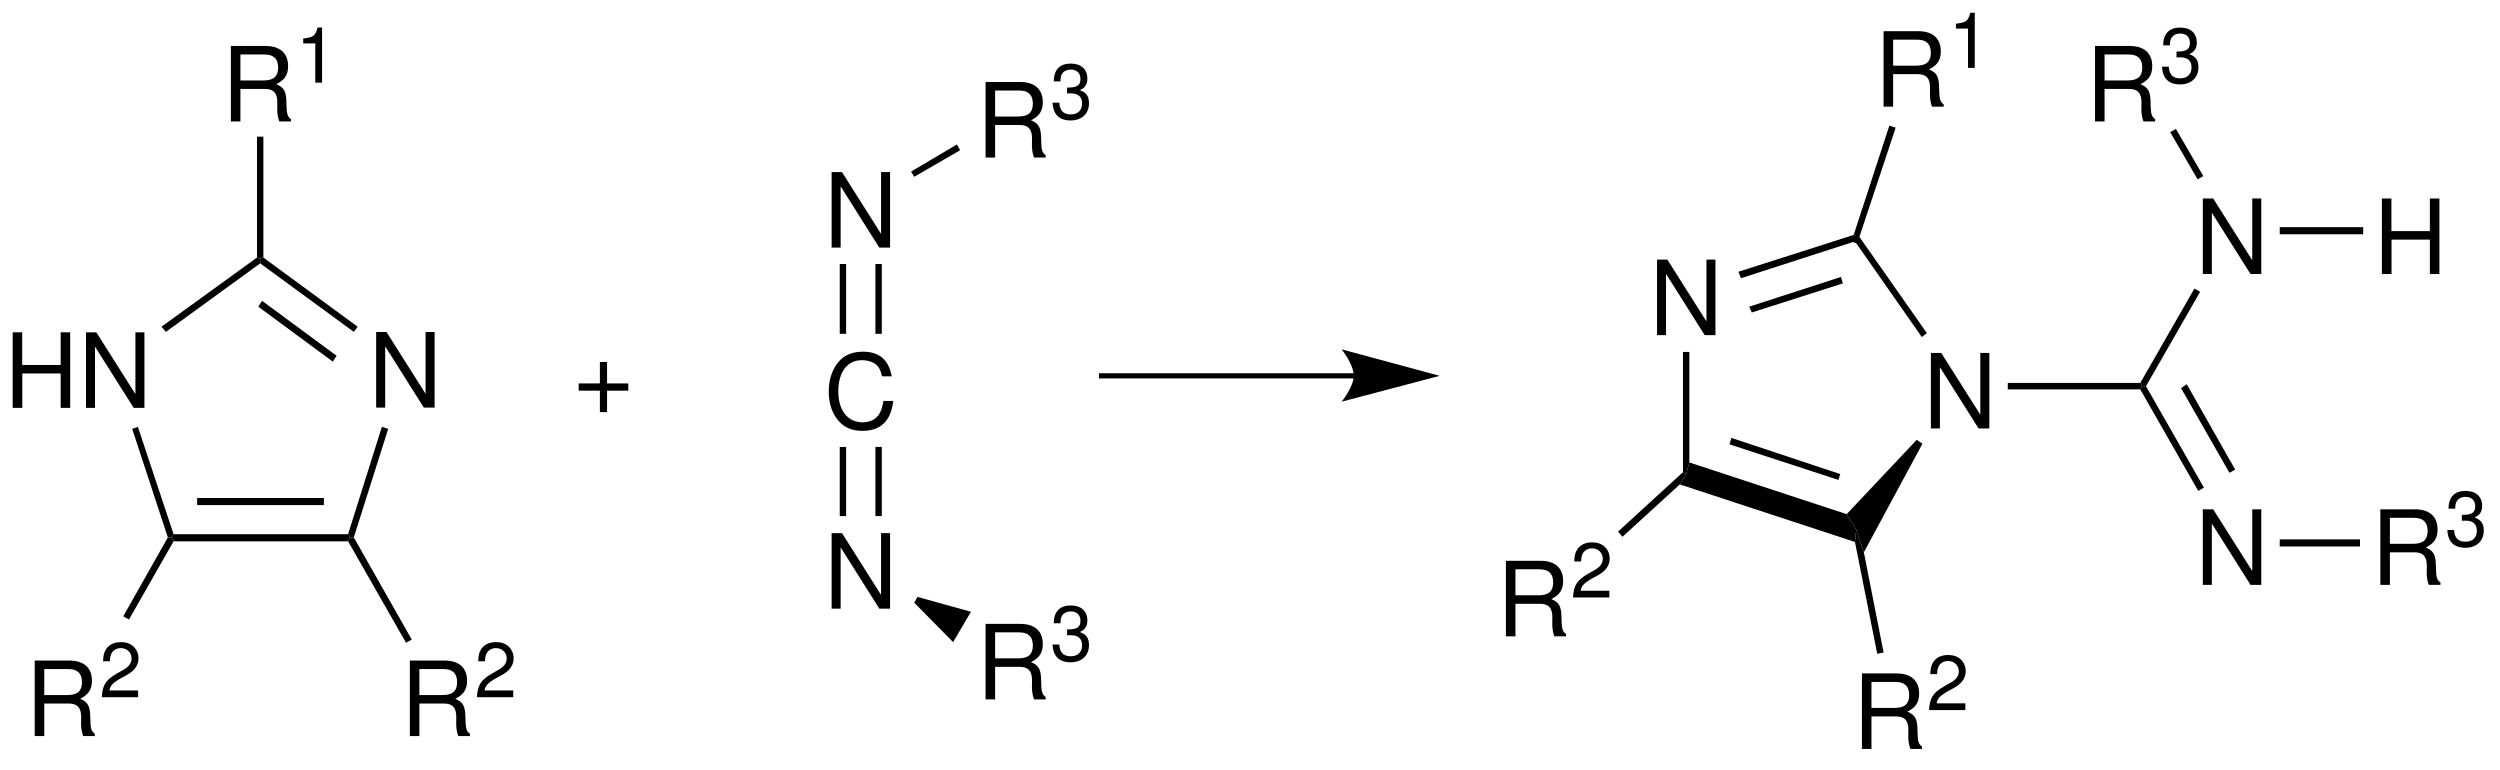 <?xml version="1.0" encoding="UTF-8"?>
<!DOCTYPE svg PUBLIC '-//W3C//DTD SVG 1.0//EN'
          'http://www.w3.org/TR/2001/REC-SVG-20010904/DTD/svg10.dtd'>
<svg stroke-dasharray="none" shape-rendering="auto" xmlns="http://www.w3.org/2000/svg" font-family="'Dialog'" text-rendering="auto" width="263" fill-opacity="1" color-interpolation="auto" color-rendering="auto" preserveAspectRatio="xMidYMid meet" font-size="12px" viewBox="0 0 263 81" fill="black" xmlns:xlink="http://www.w3.org/1999/xlink" stroke="black" image-rendering="auto" stroke-miterlimit="10" stroke-linecap="square" stroke-linejoin="miter" font-style="normal" stroke-width="1" height="81" stroke-dashoffset="0" font-weight="normal" stroke-opacity="1"
><!--Generated by the Batik Graphics2D SVG Generator--><defs id="genericDefs"
  /><g
  ><defs id="defs1"
    ><clipPath clipPathUnits="userSpaceOnUse" id="clipPath1"
      ><path d="M2.985 3.92 L199.954 3.92 L199.954 64.012 L2.985 64.012 L2.985 3.92 Z"
      /></clipPath
      ><clipPath clipPathUnits="userSpaceOnUse" id="clipPath2"
      ><path d="M2.473 60.634 L2.473 1.465 L198.462 1.465 L198.462 60.634 Z"
      /></clipPath
      ><clipPath clipPathUnits="userSpaceOnUse" id="clipPath3"
      ><path d="M24.731 606.101 L24.731 14.647 L1984.621 14.647 L1984.621 606.101 Z"
      /></clipPath
    ></defs
    ><g transform="scale(1.333,1.333) translate(-2.985,-3.92) matrix(1.005,0,0,-1.016,0.5,65.5)"
    ><path d="M36.6 34.819 L35.892 34.819 L35.892 30.021 L32.825 34.819 L32.012 34.819 L32.012 28.95 L32.72 28.95 L32.72 33.708 L35.755 28.95 L36.6 28.95 Z" stroke="none" clip-path="url(#clipPath2)"
    /></g
    ><g transform="matrix(1.34,0,0,-1.354,-3.314,82.106)"
    ><path d="M7.236 31.623 L7.236 28.95 L7.984 28.95 L7.984 34.819 L7.236 34.819 L7.236 32.283 L4.217 32.283 L4.217 34.819 L3.468 34.819 L3.468 28.95 L4.225 28.95 L4.225 31.623 Z" stroke="none" clip-path="url(#clipPath2)"
    /></g
    ><g transform="matrix(1.34,0,0,-1.354,-3.314,82.106)"
    ><path d="M13.812 34.819 L13.104 34.819 L13.104 30.021 L10.037 34.819 L9.224 34.819 L9.224 28.95 L9.932 28.95 L9.932 33.708 L12.967 28.95 L13.812 28.95 Z" stroke="none" clip-path="url(#clipPath2)"
    /></g
    ><g transform="matrix(0.134,0,0,-0.136,-3.314,82.106)"
    ><path d="M298 190.5 L299.5 188 L298 185 L161 185 L159.5 188 L161 190.5" stroke="none" clip-path="url(#clipPath3)"
    /></g
    ><g transform="matrix(0.134,0,0,-0.136,-3.314,82.106)"
    ><path d="M179.5 213 L279 213 L279 218.5 L179.5 218.5 Z" stroke="none" clip-path="url(#clipPath3)"
    /></g
    ><g transform="matrix(0.134,0,0,-0.136,-3.314,82.106)"
    ><path d="M324.5 273.5 L329.5 272 L302.5 188 L299.5 188 L298 190.5" stroke="none" clip-path="url(#clipPath3)"
    /></g
    ><g transform="matrix(0.134,0,0,-0.136,-3.314,82.106)"
    ><path d="M229 400 L229 403.5 L231.5 404.5 L305.5 351 L302.5 347" stroke="none" clip-path="url(#clipPath3)"
    /></g
    ><g transform="matrix(0.134,0,0,-0.136,-3.314,82.106)"
    ><path d="M227.5 366.5 L230.5 371 L289 328.5 L286 324" stroke="none" clip-path="url(#clipPath3)"
    /></g
    ><g transform="matrix(0.134,0,0,-0.136,-3.314,82.106)"
    ><path d="M155 347 L151.5 351 L226.5 404.5 L229 403.5 L229 400" stroke="none" clip-path="url(#clipPath3)"
    /></g
    ><g transform="matrix(0.134,0,0,-0.136,-3.314,82.106)"
    ><path d="M128.5 272 L133 273.5 L161 190.5 L159.5 188 L156.5 188" stroke="none" clip-path="url(#clipPath3)"
    /></g
    ><g transform="matrix(1.34,0,0,-1.354,-3.314,82.106)"
    ><path d="M21.347 53.728 L23.279 53.728 C23.948 53.728 24.245 53.406 24.245 52.681 L24.237 52.158 C24.237 51.796 24.302 51.441 24.406 51.2 L25.316 51.2 L25.316 51.385 C25.034 51.578 24.978 51.788 24.962 52.569 C24.954 53.535 24.801 53.824 24.165 54.098 C24.825 54.42 25.091 54.831 25.091 55.499 C25.091 56.513 24.455 57.069 23.303 57.069 L20.599 57.069 L20.599 51.2 L21.347 51.2 ZM21.347 54.388 L21.347 56.408 L23.159 56.408 C23.577 56.408 23.819 56.344 24.004 56.183 C24.205 56.014 24.31 55.748 24.31 55.394 C24.31 54.702 23.956 54.388 23.159 54.388 Z" stroke="none" clip-path="url(#clipPath2)"
    /></g
    ><g transform="matrix(1.34,0,0,-1.354,-3.314,82.106)"
    ><path d="M27.226 57.268 L27.226 54.219 L27.757 54.219 L27.757 58.499 L27.407 58.499 C27.22 57.841 27.099 57.751 26.278 57.648 L26.278 57.268 Z" stroke="none" clip-path="url(#clipPath2)"
    /></g
    ><g transform="matrix(0.134,0,0,-0.136,-3.314,82.106)"
    ><path d="M226.5 498 L231.5 498 L231.5 404.5 L229 403.5 L226.5 404.5" stroke="none" clip-path="url(#clipPath3)"
    /></g
    ><g transform="matrix(1.34,0,0,-1.354,-3.314,82.106)"
    ><path d="M5.947 5.978 L7.879 5.978 C8.547 5.978 8.845 5.656 8.845 4.931 L8.837 4.408 C8.837 4.046 8.902 3.692 9.006 3.45 L9.916 3.45 L9.916 3.635 C9.634 3.828 9.578 4.038 9.562 4.819 C9.554 5.785 9.401 6.074 8.765 6.348 C9.425 6.67 9.691 7.081 9.691 7.749 C9.691 8.763 9.055 9.318 7.904 9.318 L5.199 9.318 L5.199 3.45 L5.947 3.45 ZM5.947 6.638 L5.947 8.658 L7.759 8.658 C8.177 8.658 8.419 8.594 8.604 8.433 C8.805 8.264 8.91 7.998 8.91 7.644 C8.91 6.952 8.556 6.638 7.759 6.638 Z" stroke="none" clip-path="url(#clipPath2)"
    /></g
    ><g transform="matrix(1.34,0,0,-1.354,-3.314,82.106)"
    ><path d="M13.317 6.994 L11.065 6.994 C11.119 7.344 11.313 7.568 11.838 7.875 L12.442 8.201 C13.039 8.527 13.347 8.968 13.347 9.493 C13.347 9.85 13.202 10.182 12.949 10.411 C12.695 10.641 12.381 10.749 11.977 10.749 C11.433 10.749 11.029 10.556 10.793 10.194 C10.643 9.964 10.576 9.699 10.564 9.264 L11.095 9.264 C11.113 9.554 11.15 9.729 11.222 9.868 C11.361 10.127 11.639 10.284 11.959 10.284 C12.442 10.284 12.804 9.94 12.804 9.482 C12.804 9.143 12.605 8.854 12.224 8.636 L11.669 8.322 C10.775 7.815 10.516 7.411 10.467 6.469 L13.317 6.469 Z" stroke="none" clip-path="url(#clipPath2)"
    /></g
    ><g transform="matrix(1.34,0,0,-1.354,-3.314,82.106)"
    ><path d="M35.397 5.978 L37.329 5.978 C37.998 5.978 38.295 5.656 38.295 4.931 L38.287 4.408 C38.287 4.046 38.352 3.692 38.456 3.45 L39.366 3.45 L39.366 3.635 C39.084 3.828 39.028 4.038 39.012 4.819 C39.004 5.785 38.851 6.074 38.215 6.348 C38.875 6.67 39.141 7.081 39.141 7.749 C39.141 8.763 38.505 9.318 37.353 9.318 L34.649 9.318 L34.649 3.45 L35.397 3.45 ZM35.397 6.638 L35.397 8.658 L37.209 8.658 C37.627 8.658 37.869 8.594 38.054 8.433 C38.255 8.264 38.36 7.998 38.36 7.644 C38.36 6.952 38.005 6.638 37.209 6.638 Z" stroke="none" clip-path="url(#clipPath2)"
    /></g
    ><g transform="matrix(1.34,0,0,-1.354,-3.314,82.106)"
    ><path d="M42.767 6.994 L40.515 6.994 C40.569 7.344 40.763 7.568 41.288 7.875 L41.892 8.201 C42.489 8.527 42.797 8.968 42.797 9.493 C42.797 9.85 42.652 10.182 42.399 10.411 C42.145 10.641 41.831 10.749 41.427 10.749 C40.883 10.749 40.479 10.556 40.243 10.194 C40.093 9.964 40.026 9.699 40.014 9.264 L40.545 9.264 C40.563 9.554 40.6 9.729 40.672 9.868 C40.811 10.127 41.089 10.284 41.409 10.284 C41.892 10.284 42.254 9.94 42.254 9.482 C42.254 9.143 42.055 8.854 41.674 8.636 L41.119 8.322 C40.225 7.815 39.966 7.411 39.917 6.469 L42.767 6.469 Z" stroke="none" clip-path="url(#clipPath2)"
    /></g
    ><g transform="matrix(0.134,0,0,-0.136,-3.314,82.106)"
    ><path d="M126 124.5 L121.5 127 L156.5 188 L159.5 188 L161 185" stroke="none" clip-path="url(#clipPath3)"
    /></g
    ><g transform="matrix(0.134,0,0,-0.136,-3.314,82.106)"
    ><path d="M348 109 L343.5 106.5 L298 185 L299.5 188 L302.5 188" stroke="none" clip-path="url(#clipPath3)"
    /></g
    ><g transform="matrix(1.34,0,0,-1.354,-3.314,82.106)"
    ><path d="M51.799 30.849 L50.132 30.849 L50.132 32.516 L49.569 32.516 L49.569 30.849 L47.903 30.849 L47.903 30.286 L49.569 30.286 L49.569 28.619 L50.132 28.619 L50.132 30.286 L51.799 30.286 Z" stroke="none" clip-path="url(#clipPath2)"
    /></g
    ><g transform="matrix(1.34,0,0,-1.354,-3.314,82.106)"
    ><path d="M72.479 31.399 C72.246 32.687 71.505 33.315 70.217 33.315 C69.428 33.315 68.792 33.066 68.358 32.583 C67.826 32.003 67.536 31.166 67.536 30.216 C67.536 29.25 67.834 28.421 68.39 27.849 C68.841 27.382 69.42 27.165 70.185 27.165 C71.618 27.165 72.423 27.938 72.6 29.491 L71.827 29.491 C71.763 29.089 71.682 28.815 71.561 28.582 C71.32 28.099 70.821 27.825 70.193 27.825 C69.026 27.825 68.285 28.759 68.285 30.224 C68.285 31.729 68.993 32.655 70.129 32.655 C70.603 32.655 71.046 32.51 71.288 32.285 C71.505 32.083 71.626 31.834 71.714 31.399 Z" stroke="none" clip-path="url(#clipPath2)"
    /></g
    ><g transform="matrix(1.34,0,0,-1.354,-3.314,82.106)"
    ><path d="M72.35 19.218 L71.642 19.218 L71.642 14.421 L68.575 19.218 L67.762 19.218 L67.762 13.35 L68.47 13.35 L68.47 18.108 L71.505 13.35 L72.35 13.35 Z" stroke="none" clip-path="url(#clipPath2)"
    /></g
    ><g transform="matrix(0.134,0,0,-0.136,-3.314,82.106)"
    ><path d="M712 204.5 L717 204.5 L717 258 L712 258 Z" stroke="none" clip-path="url(#clipPath3)"
    /></g
    ><g transform="matrix(0.134,0,0,-0.136,-3.314,82.106)"
    ><path d="M684 204.5 L689 204.5 L689 258 L684 258 Z" stroke="none" clip-path="url(#clipPath3)"
    /></g
    ><g transform="matrix(1.34,0,0,-1.354,-3.314,82.106)"
    ><path d="M72.35 47.269 L71.642 47.269 L71.642 42.471 L68.575 47.269 L67.762 47.269 L67.762 41.4 L68.47 41.4 L68.47 46.158 L71.505 41.4 L72.35 41.4 Z" stroke="none" clip-path="url(#clipPath2)"
    /></g
    ><g transform="matrix(0.134,0,0,-0.136,-3.314,82.106)"
    ><path d="M684 345.5 L689 345.5 L689 399.5 L684 399.5 Z" stroke="none" clip-path="url(#clipPath3)"
    /></g
    ><g transform="matrix(0.134,0,0,-0.136,-3.314,82.106)"
    ><path d="M712 345.5 L717 345.5 L717 399.5 L712 399.5 Z" stroke="none" clip-path="url(#clipPath3)"
    /></g
    ><g transform="matrix(1.34,0,0,-1.354,-3.314,82.106)"
    ><path d="M80.597 8.828 L82.529 8.828 C83.197 8.828 83.495 8.506 83.495 7.781 L83.487 7.258 C83.487 6.896 83.552 6.542 83.656 6.3 L84.566 6.3 L84.566 6.485 C84.284 6.678 84.228 6.888 84.212 7.668 C84.204 8.634 84.051 8.924 83.415 9.198 C84.075 9.52 84.341 9.931 84.341 10.599 C84.341 11.613 83.705 12.168 82.553 12.168 L79.849 12.168 L79.849 6.3 L80.597 6.3 ZM80.597 9.488 L80.597 11.508 L82.409 11.508 C82.827 11.508 83.069 11.444 83.254 11.283 C83.455 11.114 83.56 10.848 83.56 10.494 C83.56 9.802 83.206 9.488 82.409 9.488 Z" stroke="none" clip-path="url(#clipPath2)"
    /></g
    ><g transform="matrix(1.34,0,0,-1.354,-3.314,82.106)"
    ><path d="M86.246 11.281 L86.313 11.281 L86.536 11.287 C87.122 11.287 87.424 11.021 87.424 10.508 C87.424 9.971 87.092 9.651 86.536 9.651 C85.957 9.651 85.673 9.941 85.637 10.562 L85.105 10.562 C85.129 10.218 85.19 9.995 85.293 9.802 C85.51 9.391 85.932 9.18 86.518 9.18 C87.4 9.18 87.967 9.705 87.967 10.514 C87.967 11.058 87.756 11.359 87.243 11.534 C87.641 11.691 87.84 11.993 87.84 12.422 C87.84 13.159 87.351 13.599 86.536 13.599 C85.673 13.599 85.214 13.128 85.196 12.217 L85.727 12.217 C85.733 12.476 85.757 12.621 85.824 12.754 C85.945 12.99 86.21 13.134 86.542 13.134 C87.013 13.134 87.297 12.857 87.297 12.404 C87.297 12.102 87.188 11.921 86.953 11.824 C86.808 11.764 86.621 11.74 86.246 11.734 Z" stroke="none" clip-path="url(#clipPath2)"
    /></g
    ><g transform="matrix(0.134,0,0,-0.136,-3.314,82.106)"
    ><path d="M787 130.5 L773 107 L742.5 137.5 L745 142" stroke="none" clip-path="url(#clipPath3)"
    /></g
    ><g transform="matrix(1.34,0,0,-1.354,-3.314,82.106)"
    ><path d="M80.597 50.928 L82.529 50.928 C83.197 50.928 83.495 50.606 83.495 49.881 L83.487 49.358 C83.487 48.996 83.552 48.642 83.656 48.4 L84.566 48.4 L84.566 48.585 C84.284 48.778 84.228 48.988 84.212 49.769 C84.204 50.734 84.051 51.024 83.415 51.298 C84.075 51.62 84.341 52.031 84.341 52.699 C84.341 53.713 83.705 54.269 82.553 54.269 L79.849 54.269 L79.849 48.4 L80.597 48.4 ZM80.597 51.588 L80.597 53.608 L82.409 53.608 C82.827 53.608 83.069 53.544 83.254 53.383 C83.455 53.214 83.56 52.948 83.56 52.594 C83.56 51.902 83.206 51.588 82.409 51.588 Z" stroke="none" clip-path="url(#clipPath2)"
    /></g
    ><g transform="matrix(1.34,0,0,-1.354,-3.314,82.106)"
    ><path d="M86.246 53.381 L86.313 53.381 L86.536 53.387 C87.122 53.387 87.424 53.121 87.424 52.608 C87.424 52.071 87.092 51.751 86.536 51.751 C85.957 51.751 85.673 52.041 85.637 52.663 L85.105 52.663 C85.129 52.318 85.19 52.095 85.293 51.902 C85.51 51.491 85.932 51.28 86.518 51.28 C87.4 51.28 87.967 51.805 87.967 52.614 C87.967 53.158 87.756 53.459 87.243 53.635 C87.641 53.791 87.84 54.093 87.84 54.522 C87.84 55.259 87.351 55.699 86.536 55.699 C85.673 55.699 85.214 55.228 85.196 54.317 L85.727 54.317 C85.733 54.576 85.757 54.721 85.824 54.854 C85.945 55.09 86.21 55.234 86.542 55.234 C87.013 55.234 87.297 54.957 87.297 54.504 C87.297 54.202 87.188 54.021 86.953 53.924 C86.808 53.864 86.621 53.84 86.246 53.834 Z" stroke="none" clip-path="url(#clipPath2)"
    /></g
    ><g transform="matrix(0.134,0,0,-0.136,-3.314,82.106)"
    ><path d="M776 492 L778.5 487.5 L742.5 467 L740 471" stroke="none" clip-path="url(#clipPath3)"
    /></g
    ><g transform="matrix(0.134,0,0,-0.136,-3.314,82.106)"
    ><path d="M1088 311 L889.5 311 L887.5 311 L887.5 315 L889.5 315 L1088 315 L1090 315 L1090 311 L1088 311 Z" stroke="none" clip-path="url(#clipPath3)"
    /></g
    ><g transform="matrix(0.134,0,0,-0.136,-3.314,82.106)"
    ><path d="M1155 313 L1078 333.5 C1078 333.5 1087.5 322 1087.5 313 C1087.5 304.5 1078 293 1078 293 L1155 313" stroke="none" clip-path="url(#clipPath3)"
    /></g
    ><g transform="matrix(1.34,0,0,-1.354,-3.314,82.106)"
    ><path d="M180 21.069 L179.292 21.069 L179.292 16.271 L176.225 21.069 L175.412 21.069 L175.412 15.2 L176.12 15.2 L176.12 19.958 L179.155 15.2 L180 15.2 Z" stroke="none" clip-path="url(#clipPath2)"
    /></g
    ><g transform="matrix(1.34,0,0,-1.354,-3.314,82.106)"
    ><path d="M190.097 17.728 L192.029 17.728 C192.697 17.728 192.995 17.406 192.995 16.681 L192.987 16.158 C192.987 15.796 193.052 15.441 193.156 15.2 L194.066 15.2 L194.066 15.385 C193.784 15.578 193.728 15.788 193.712 16.569 C193.704 17.535 193.551 17.824 192.915 18.098 C193.575 18.42 193.841 18.831 193.841 19.499 C193.841 20.513 193.205 21.069 192.054 21.069 L189.349 21.069 L189.349 15.2 L190.097 15.2 ZM190.097 18.388 L190.097 20.408 L191.909 20.408 C192.327 20.408 192.569 20.344 192.754 20.183 C192.955 20.014 193.06 19.748 193.06 19.394 C193.06 18.702 192.706 18.388 191.909 18.388 Z" stroke="none" clip-path="url(#clipPath2)"
    /></g
    ><g transform="matrix(1.34,0,0,-1.354,-3.314,82.106)"
    ><path d="M195.746 20.181 L195.813 20.181 L196.036 20.187 C196.622 20.187 196.924 19.921 196.924 19.408 C196.924 18.871 196.592 18.551 196.036 18.551 C195.457 18.551 195.173 18.841 195.137 19.462 L194.605 19.462 C194.63 19.118 194.69 18.895 194.792 18.702 C195.01 18.291 195.432 18.08 196.018 18.08 C196.9 18.08 197.467 18.605 197.467 19.414 C197.467 19.958 197.256 20.259 196.743 20.434 C197.141 20.591 197.34 20.893 197.34 21.322 C197.34 22.059 196.851 22.499 196.036 22.499 C195.173 22.499 194.714 22.028 194.696 21.117 L195.227 21.117 C195.233 21.376 195.257 21.521 195.324 21.654 C195.445 21.89 195.71 22.035 196.042 22.035 C196.513 22.035 196.797 21.757 196.797 21.304 C196.797 21.002 196.688 20.821 196.453 20.724 C196.308 20.664 196.121 20.64 195.746 20.634 Z" stroke="none" clip-path="url(#clipPath2)"
    /></g
    ><g transform="matrix(1.34,0,0,-1.354,-3.314,82.106)"
    ><path d="M193.236 42.023 L193.236 39.35 L193.984 39.35 L193.984 45.218 L193.236 45.218 L193.236 42.683 L190.217 42.683 L190.217 45.218 L189.468 45.218 L189.468 39.35 L190.225 39.35 L190.225 42.023 Z" stroke="none" clip-path="url(#clipPath2)"
    /></g
    ><g transform="matrix(1.34,0,0,-1.354,-3.314,82.106)"
    ><path d="M180 45.218 L179.292 45.218 L179.292 40.421 L176.225 45.218 L175.412 45.218 L175.412 39.35 L176.12 39.35 L176.12 44.108 L179.155 39.35 L180 39.35 Z" stroke="none" clip-path="url(#clipPath2)"
    /></g
    ><g transform="matrix(0.134,0,0,-0.136,-3.314,82.106)"
    ><path d="M1755 226.5 L1750.5 224 L1705 302.5 L1706.5 305 L1709.5 305" stroke="none" clip-path="url(#clipPath3)"
    /></g
    ><g transform="matrix(0.134,0,0,-0.136,-3.314,82.106)"
    ><path d="M1779.5 240.5 L1775 238 L1737 303.5 L1741.5 306.5" stroke="none" clip-path="url(#clipPath3)"
    /></g
    ><g transform="matrix(0.134,0,0,-0.136,-3.314,82.106)"
    ><path d="M1814.5 181 L1877.5 181 L1877.5 186.5 L1814.5 186.5 Z" stroke="none" clip-path="url(#clipPath3)"
    /></g
    ><g transform="matrix(0.134,0,0,-0.136,-3.314,82.106)"
    ><path d="M1814.5 422.5 L1880 422.5 L1880 428 L1814.5 428 Z" stroke="none" clip-path="url(#clipPath3)"
    /></g
    ><g transform="matrix(0.134,0,0,-0.136,-3.314,82.106)"
    ><path d="M1747.5 380.5 L1752 378 L1709.5 305 L1706.5 305 L1705 307.5" stroke="none" clip-path="url(#clipPath3)"
    /></g
    ><g transform="matrix(1.34,0,0,-1.354,-3.314,82.106)"
    ><path d="M167.697 53.728 L169.629 53.728 C170.297 53.728 170.595 53.406 170.595 52.681 L170.587 52.158 C170.587 51.796 170.652 51.441 170.756 51.2 L171.666 51.2 L171.666 51.385 C171.384 51.578 171.328 51.788 171.312 52.569 C171.304 53.535 171.151 53.824 170.515 54.098 C171.175 54.42 171.441 54.831 171.441 55.499 C171.441 56.513 170.805 57.069 169.653 57.069 L166.949 57.069 L166.949 51.2 L167.697 51.2 ZM167.697 54.388 L167.697 56.408 L169.508 56.408 C169.927 56.408 170.169 56.344 170.354 56.183 C170.555 56.014 170.66 55.748 170.66 55.394 C170.66 54.702 170.305 54.388 169.508 54.388 Z" stroke="none" clip-path="url(#clipPath2)"
    /></g
    ><g transform="matrix(1.34,0,0,-1.354,-3.314,82.106)"
    ><path d="M173.346 56.181 L173.413 56.181 L173.636 56.187 C174.222 56.187 174.524 55.921 174.524 55.408 C174.524 54.871 174.192 54.551 173.636 54.551 C173.057 54.551 172.773 54.841 172.737 55.462 L172.205 55.462 C172.23 55.118 172.29 54.895 172.393 54.702 C172.61 54.291 173.032 54.08 173.618 54.08 C174.5 54.08 175.067 54.605 175.067 55.414 C175.067 55.958 174.856 56.259 174.343 56.434 C174.741 56.592 174.94 56.893 174.94 57.322 C174.94 58.059 174.451 58.499 173.636 58.499 C172.773 58.499 172.314 58.028 172.296 57.117 L172.827 57.117 C172.833 57.376 172.857 57.521 172.924 57.654 C173.044 57.889 173.31 58.035 173.642 58.035 C174.113 58.035 174.397 57.757 174.397 57.304 C174.397 57.002 174.288 56.821 174.053 56.724 C173.908 56.664 173.721 56.64 173.346 56.634 Z" stroke="none" clip-path="url(#clipPath2)"
    /></g
    ><g transform="matrix(0.134,0,0,-0.136,-3.314,82.106)"
    ><path d="M1728.5 501.5 L1733 504 L1754.5 467.5 L1750 465" stroke="none" clip-path="url(#clipPath3)"
    /></g
    ><g transform="matrix(1.34,0,0,-1.354,-3.314,82.106)"
    ><path d="M137.15 40.468 L136.442 40.468 L136.442 35.671 L133.375 40.468 L132.562 40.468 L132.562 34.6 L133.27 34.6 L133.27 39.358 L136.305 34.6 L137.15 34.6 Z" stroke="none" clip-path="url(#clipPath2)"
    /></g
    ><g transform="matrix(1.34,0,0,-1.354,-3.314,82.106)"
    ><path d="M158.65 33.218 L157.942 33.218 L157.942 28.421 L154.875 33.218 L154.062 33.218 L154.062 27.35 L154.77 27.35 L154.77 32.108 L157.805 27.35 L158.65 27.35 Z" stroke="none" clip-path="url(#clipPath2)"
    /></g
    ><g transform="matrix(0.134,0,0,-0.136,-3.314,82.106)"
    ><path d="M1351 246 L1348.5 237 L1346 238.5 L1346 331.5 L1351 331.5" stroke="none" clip-path="url(#clipPath3)"
    /></g
    ><g transform="matrix(0.134,0,0,-0.136,-3.314,82.106)"
    ><path d="M1474.5 206 L1482 194 L1481 184.5 L1343.5 229 L1348.5 237 L1351 246" stroke="none" clip-path="url(#clipPath3)"
    /></g
    ><g transform="matrix(0.134,0,0,-0.136,-3.314,82.106)"
    ><path d="M1469.5 237 L1468 232.5 L1382.5 260 L1384 265" stroke="none" clip-path="url(#clipPath3)"
    /></g
    ><g transform="matrix(0.134,0,0,-0.136,-3.314,82.106)"
    ><path d="M1529.5 263.5 L1534 260.5 L1488 176.5 L1482 194 L1474.5 206" stroke="none" clip-path="url(#clipPath3)"
    /></g
    ><g transform="matrix(0.134,0,0,-0.136,-3.314,82.106)"
    ><path d="M1481 417 L1482 420 L1484.5 420.5 L1537.5 346 L1533.5 343" stroke="none" clip-path="url(#clipPath3)"
    /></g
    ><g transform="matrix(0.134,0,0,-0.136,-3.314,82.106)"
    ><path d="M1480 422 L1482 420 L1481 417 L1391.5 388.5 L1389.5 393.5" stroke="none" clip-path="url(#clipPath3)"
    /></g
    ><g stroke-width="2" transform="matrix(0.134,0,0,-0.136,-3.314,82.106)" stroke-linejoin="bevel" stroke-linecap="butt"
    ><path fill="none" d="M1482 420 L1481 417" clip-path="url(#clipPath3)"
    /></g
    ><g transform="matrix(0.134,0,0,-0.136,-3.314,82.106)"
    ><path d="M1470 389.5 L1471.5 384.5 L1400 362 L1398 366.5" stroke="none" clip-path="url(#clipPath3)"
    /></g
    ><g transform="matrix(0.134,0,0,-0.136,-3.314,82.106)"
    ><path d="M1601 302.5 L1601 307.5 L1705 307.5 L1706.5 305 L1705 302.5" stroke="none" clip-path="url(#clipPath3)"
    /></g
    ><g transform="matrix(1.34,0,0,-1.354,-3.314,82.106)"
    ><path d="M121.447 13.728 L123.379 13.728 C124.047 13.728 124.345 13.406 124.345 12.681 L124.337 12.158 C124.337 11.796 124.402 11.441 124.506 11.2 L125.416 11.2 L125.416 11.385 C125.134 11.578 125.078 11.788 125.062 12.569 C125.054 13.534 124.901 13.824 124.265 14.098 C124.925 14.42 125.191 14.831 125.191 15.499 C125.191 16.513 124.555 17.069 123.403 17.069 L120.699 17.069 L120.699 11.2 L121.447 11.2 ZM121.447 14.388 L121.447 16.408 L123.258 16.408 C123.677 16.408 123.919 16.344 124.104 16.183 C124.305 16.014 124.41 15.748 124.41 15.394 C124.41 14.702 124.055 14.388 123.258 14.388 Z" stroke="none" clip-path="url(#clipPath2)"
    /></g
    ><g transform="matrix(1.34,0,0,-1.354,-3.314,82.106)"
    ><path d="M128.817 14.744 L126.565 14.744 C126.619 15.094 126.813 15.318 127.338 15.626 L127.942 15.951 C128.539 16.277 128.847 16.718 128.847 17.244 C128.847 17.6 128.702 17.932 128.449 18.161 C128.195 18.391 127.881 18.499 127.477 18.499 C126.933 18.499 126.529 18.306 126.293 17.944 C126.142 17.715 126.076 17.449 126.064 17.014 L126.595 17.014 C126.613 17.304 126.65 17.479 126.722 17.618 C126.861 17.878 127.139 18.035 127.459 18.035 C127.942 18.035 128.304 17.69 128.304 17.232 C128.304 16.893 128.105 16.604 127.724 16.386 L127.169 16.072 C126.275 15.565 126.016 15.161 125.967 14.219 L128.817 14.219 Z" stroke="none" clip-path="url(#clipPath2)"
    /></g
    ><g transform="matrix(1.34,0,0,-1.354,-3.314,82.106)"
    ><path d="M149.397 4.978 L151.329 4.978 C151.998 4.978 152.295 4.656 152.295 3.931 L152.287 3.408 C152.287 3.046 152.352 2.691 152.456 2.45 L153.366 2.45 L153.366 2.635 C153.084 2.828 153.028 3.038 153.012 3.818 C153.004 4.785 152.851 5.074 152.215 5.348 C152.875 5.67 153.141 6.08 153.141 6.749 C153.141 7.763 152.505 8.318 151.353 8.318 L148.649 8.318 L148.649 2.45 L149.397 2.45 ZM149.397 5.638 L149.397 7.658 L151.209 7.658 C151.627 7.658 151.869 7.594 152.054 7.433 C152.255 7.264 152.36 6.998 152.36 6.644 C152.36 5.952 152.006 5.638 151.209 5.638 Z" stroke="none" clip-path="url(#clipPath2)"
    /></g
    ><g transform="matrix(1.34,0,0,-1.354,-3.314,82.106)"
    ><path d="M156.767 5.994 L154.515 5.994 C154.569 6.344 154.763 6.567 155.288 6.875 L155.892 7.202 C156.489 7.527 156.797 7.968 156.797 8.493 C156.797 8.85 156.652 9.182 156.399 9.411 C156.145 9.641 155.831 9.749 155.427 9.749 C154.883 9.749 154.479 9.556 154.243 9.194 C154.093 8.964 154.026 8.699 154.014 8.264 L154.545 8.264 C154.563 8.554 154.6 8.729 154.672 8.868 C154.811 9.127 155.089 9.284 155.409 9.284 C155.892 9.284 156.254 8.94 156.254 8.481 C156.254 8.143 156.055 7.854 155.674 7.636 L155.119 7.322 C154.225 6.815 153.966 6.411 153.917 5.469 L156.767 5.469 Z" stroke="none" clip-path="url(#clipPath2)"
    /></g
    ><g transform="matrix(0.134,0,0,-0.136,-3.314,82.106)"
    ><path d="M1298.5 188.5 L1295 192.5 L1346 238.5 L1348.5 237 L1343.5 229" stroke="none" clip-path="url(#clipPath3)"
    /></g
    ><g transform="matrix(0.134,0,0,-0.136,-3.314,82.106)"
    ><path d="M1503.5 99 L1498.5 98 L1481 184.5 L1482 194 L1488 176.5" stroke="none" clip-path="url(#clipPath3)"
    /></g
    ><g transform="matrix(1.34,0,0,-1.354,-3.314,82.106)"
    ><path d="M151.097 54.878 L153.029 54.878 C153.697 54.878 153.995 54.556 153.995 53.831 L153.987 53.308 C153.987 52.946 154.052 52.592 154.156 52.35 L155.066 52.35 L155.066 52.535 C154.784 52.728 154.728 52.938 154.712 53.718 C154.704 54.684 154.551 54.974 153.915 55.248 C154.575 55.57 154.841 55.98 154.841 56.649 C154.841 57.663 154.205 58.218 153.054 58.218 L150.349 58.218 L150.349 52.35 L151.097 52.35 ZM151.097 55.538 L151.097 57.558 L152.909 57.558 C153.327 57.558 153.569 57.494 153.754 57.333 C153.955 57.164 154.06 56.898 154.06 56.544 C154.06 55.852 153.706 55.538 152.909 55.538 Z" stroke="none" clip-path="url(#clipPath2)"
    /></g
    ><g transform="matrix(1.34,0,0,-1.354,-3.314,82.106)"
    ><path d="M156.976 58.418 L156.976 55.369 L157.507 55.369 L157.507 59.649 L157.157 59.649 C156.97 58.991 156.849 58.901 156.028 58.798 L156.028 58.418 Z" stroke="none" clip-path="url(#clipPath2)"
    /></g
    ><g transform="matrix(0.134,0,0,-0.136,-3.314,82.106)"
    ><path d="M1508 506.5 L1513 505 L1484.5 420.5 L1482 420 L1480 422" stroke="none" clip-path="url(#clipPath3)"
    /></g
  ></g
></svg
>
